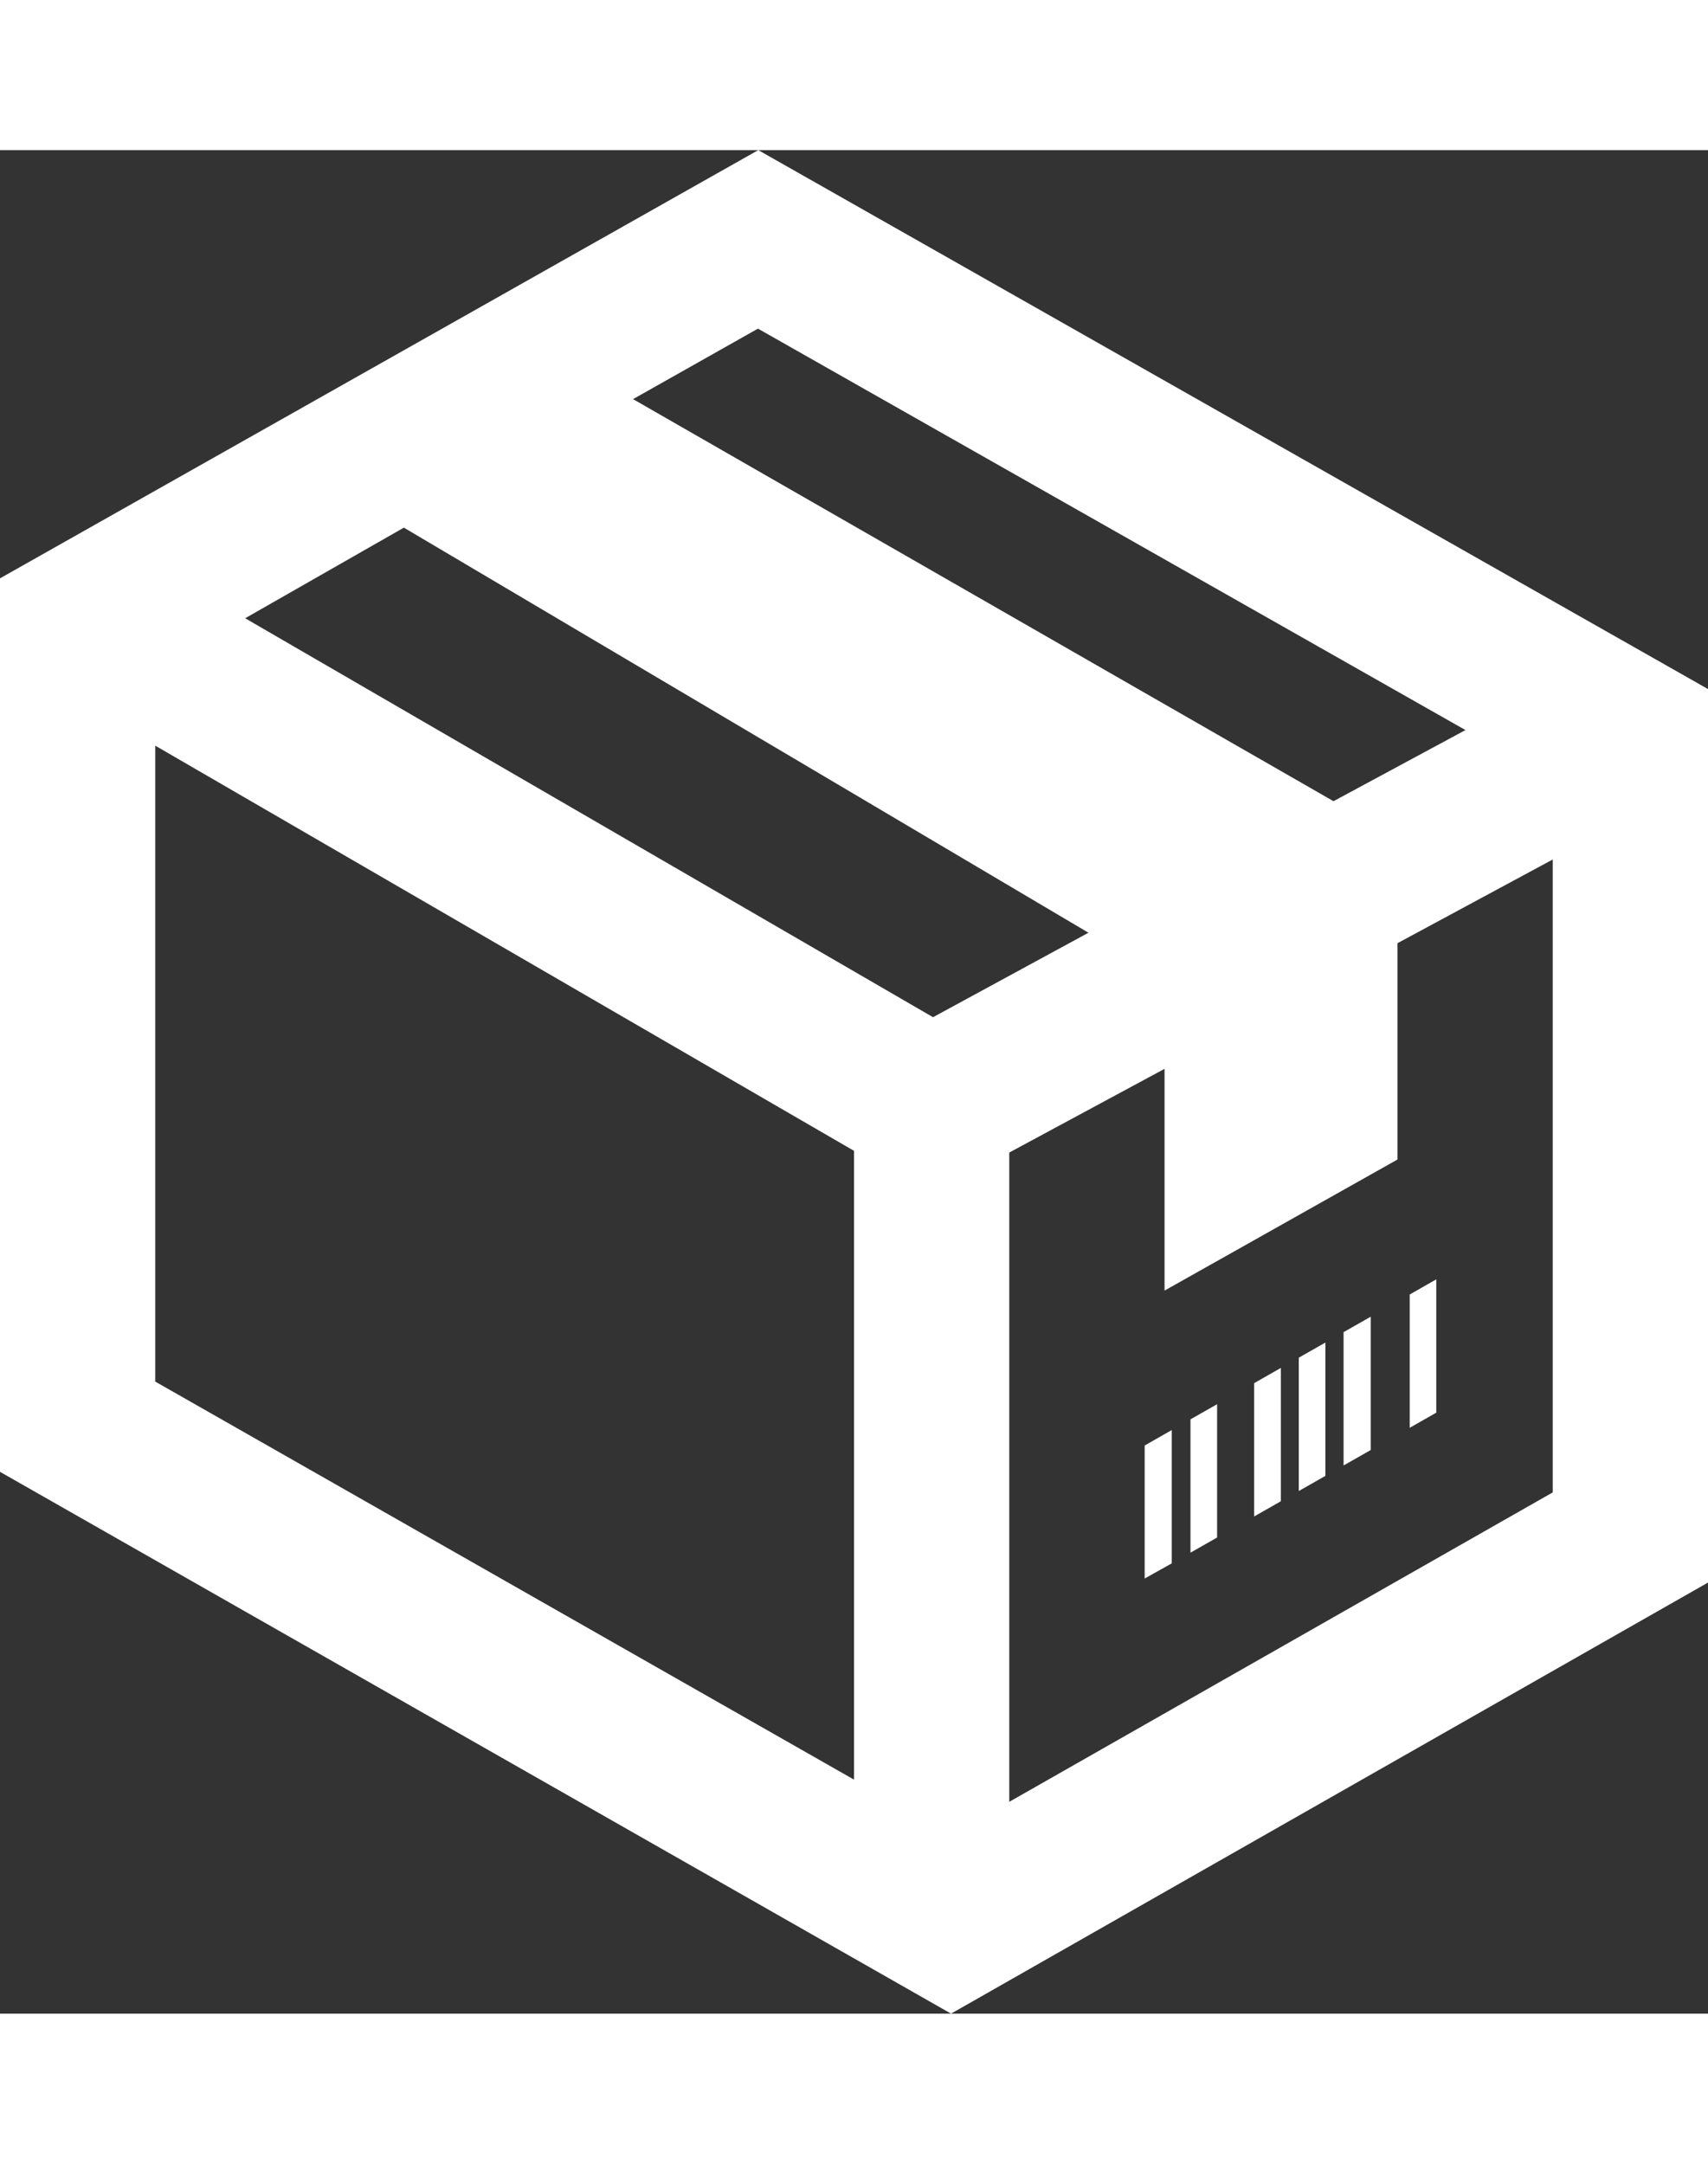 <svg version="1.1" id="building_3" xmlns="http://www.w3.org/2000/svg" xmlns:xlink="http://www.w3.org/1999/xlink" x="0px" y="0px" width="30px" height="38px" viewBox="0 0 22 24" style="enable-background:new 0 0 22 24;" xml:space="preserve"><rect x="0" y="0" width="22" height="24" fill="#333333" stroke="none"/><path id="shipping-box-3" d="M15.677,17.868l-0.343,0.195v-1.717l0.343-0.195V17.868z M18.5,14.543l-0.342,0.195v1.717L18.5,16.26V14.543z M22,6.941v11.507L12.25,24L0,17.022V5.515L9.767,0L22,6.941z M8.154,3.207l9.022,5.178l1.7-0.916l-9.113-5.17L8.154,3.207zM11,12.888L2,7.67v8.19l9,5.126V12.888z M14.02,10.079L5.202,4.862L3.158,6.029l8.86,5.138L14.02,10.079z M20,9.136l-2,1.078V13l-3,1.688v-2.856l-2,1.078v8.362l7-3.985V9.136z M15.093,16.484l-0.349,0.199v1.713l0.349-0.195V16.484z M16.498,15.684l-0.344,0.196v1.717l0.344-0.196V15.684z M17.072,15.357l-0.343,0.195v1.717l0.343-0.195V15.357z M17.656,15.024l-0.35,0.199v1.717l0.35-0.199V15.024z" style="fill: #fff;"/></svg>